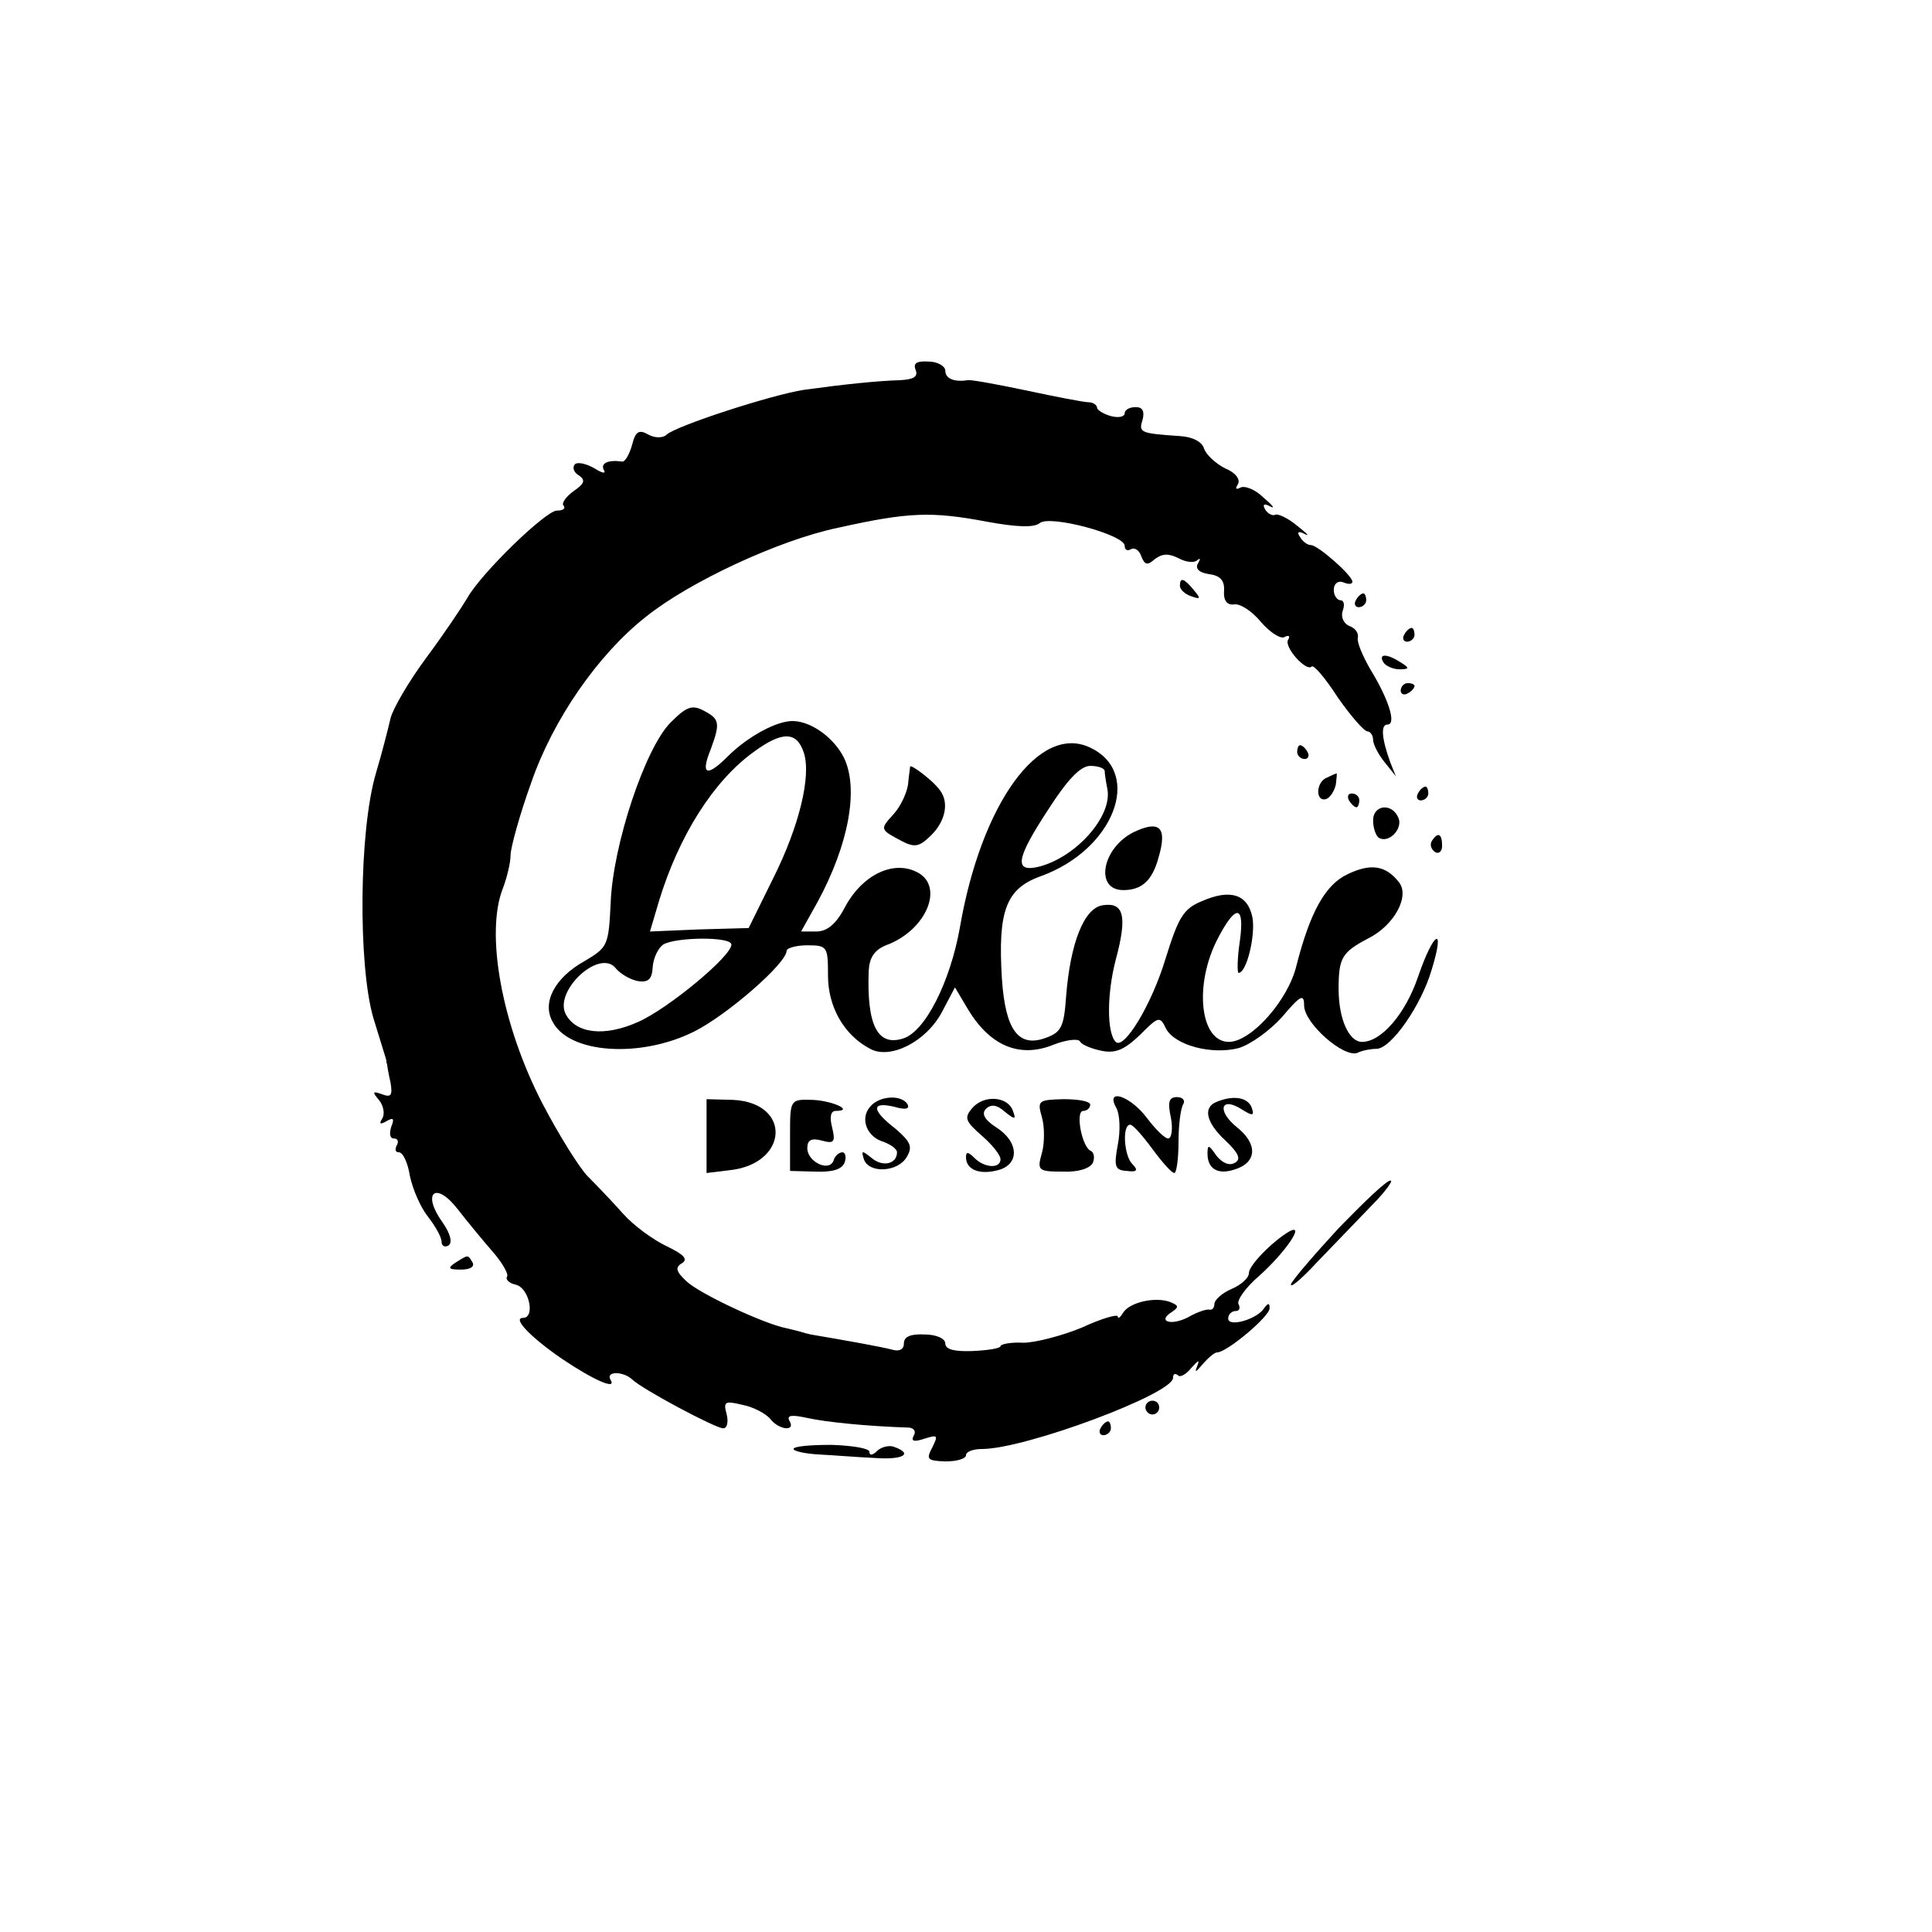 <?xml version="1.0" standalone="no"?>
<!DOCTYPE svg PUBLIC "-//W3C//DTD SVG 20010904//EN"
 "http://www.w3.org/TR/2001/REC-SVG-20010904/DTD/svg10.dtd">
<svg version="1.0" xmlns="http://www.w3.org/2000/svg"
 width="280pt" height="280pt" viewBox="0 0 280 280"
 preserveAspectRatio="xMidYMid meet">
<g transform="translate(0,280) scale(0.1,-0.1)"
fill="#000000" stroke="none">
<path d="M1327 2264 c4 -10 -3 -14 -23 -15 -33 -1 -81 -6 -139 -14 -46 -7
-185 -52 -199 -65 -5 -5 -17 -5 -26 0 -14 8 -19 5 -24 -15 -4 -14 -10 -24 -14
-24 -20 3 -32 -2 -27 -12 4 -6 -2 -5 -13 2 -12 7 -25 10 -29 6 -4 -5 -1 -12 6
-16 10 -7 8 -12 -8 -23 -11 -8 -18 -18 -14 -21 3 -4 -1 -7 -10 -7 -16 0 -110
-91 -130 -127 -7 -12 -33 -51 -59 -86 -26 -35 -49 -75 -52 -88 -3 -13 -12 -49
-21 -79 -25 -84 -26 -279 -4 -355 10 -33 19 -61 19 -62 0 -2 0 -4 1 -5 0 -2 2
-14 5 -27 3 -18 1 -22 -12 -17 -14 5 -15 4 -5 -8 7 -8 9 -21 5 -27 -5 -8 -3
-9 6 -4 10 6 12 4 7 -8 -3 -10 -2 -17 4 -17 6 0 7 -5 4 -10 -3 -6 -2 -10 3
-10 6 0 13 -15 16 -34 4 -19 15 -45 26 -59 11 -14 20 -30 20 -37 0 -6 5 -8 10
-5 6 4 3 17 -9 34 -30 42 -10 60 22 19 14 -18 37 -46 51 -62 14 -16 23 -32 21
-36 -3 -4 3 -10 13 -12 19 -5 28 -48 10 -48 -16 0 11 -28 56 -59 46 -31 80
-46 71 -31 -8 13 18 13 31 1 14 -14 121 -71 132 -71 6 0 8 9 5 21 -5 18 -2 19
23 13 16 -3 34 -13 40 -20 13 -17 38 -19 28 -3 -4 8 3 9 26 4 27 -6 86 -12
148 -14 7 -1 10 -6 6 -12 -4 -8 1 -9 16 -4 19 6 20 5 11 -13 -9 -17 -7 -19 19
-20 17 0 30 4 30 9 0 5 10 9 23 9 63 0 277 80 277 103 0 6 3 7 7 4 3 -4 12 1
20 11 10 11 12 12 8 2 -4 -10 -2 -9 8 3 8 9 17 17 21 17 14 0 76 52 76 64 0 8
-2 8 -8 0 -10 -16 -52 -28 -52 -15 0 6 5 11 11 11 5 0 7 4 4 10 -3 5 10 24 30
41 38 34 68 78 43 64 -25 -15 -58 -49 -58 -60 0 -7 -11 -17 -25 -23 -14 -6
-25 -16 -25 -22 0 -5 -3 -9 -7 -8 -5 1 -19 -4 -31 -11 -25 -13 -46 -6 -23 8
10 7 9 9 -3 14 -21 8 -58 0 -68 -15 -4 -7 -8 -10 -8 -6 0 4 -24 -3 -52 -16
-29 -12 -68 -22 -85 -22 -18 1 -33 -2 -33 -5 0 -3 -18 -6 -40 -7 -26 -1 -40 2
-40 11 0 7 -13 13 -30 13 -20 1 -30 -3 -30 -13 0 -9 -7 -12 -17 -9 -15 4 -65
13 -118 22 -5 1 -12 3 -15 4 -3 1 -12 3 -20 5 -32 6 -126 50 -145 68 -15 14
-17 20 -7 26 10 6 3 13 -22 25 -19 9 -48 30 -63 47 -15 17 -38 41 -51 54 -12
12 -42 60 -66 106 -59 114 -83 247 -57 312 6 16 11 37 11 48 0 10 13 58 30
105 31 90 96 185 166 240 62 50 192 111 278 129 103 23 136 24 216 9 43 -8 69
-9 77 -2 15 12 123 -17 123 -33 0 -6 4 -8 9 -5 5 3 12 -1 15 -10 5 -13 9 -14
20 -4 11 8 20 8 34 1 11 -6 23 -7 27 -3 5 4 5 2 1 -5 -4 -7 2 -13 16 -15 16
-2 23 -9 22 -24 -1 -14 4 -21 14 -20 9 2 27 -10 40 -26 13 -15 29 -25 34 -21
6 3 8 1 5 -4 -7 -10 26 -47 34 -39 3 3 20 -17 38 -45 19 -27 38 -49 43 -49 4
0 8 -6 8 -12 0 -7 8 -22 17 -33 l16 -20 -8 20 c-13 36 -14 55 -4 55 13 0 2 36
-25 80 -11 19 -20 40 -18 46 1 7 -4 14 -13 17 -8 4 -12 13 -9 22 3 8 2 15 -3
15 -5 0 -10 7 -10 15 0 9 6 14 14 11 7 -3 13 -3 13 1 0 9 -50 53 -60 53 -5 0
-12 5 -16 12 -5 7 -2 9 7 4 8 -4 3 1 -11 12 -13 11 -28 18 -32 16 -3 -2 -10 1
-14 7 -5 8 -2 10 7 5 8 -4 3 2 -10 13 -12 12 -28 18 -34 14 -6 -3 -7 -1 -3 5
4 7 -3 17 -18 23 -14 7 -28 20 -31 29 -3 10 -17 17 -35 18 -58 4 -60 5 -54 24
3 12 0 18 -10 18 -9 0 -16 -4 -16 -9 0 -5 -9 -7 -20 -4 -11 3 -20 9 -20 12 0
4 -6 8 -12 8 -7 0 -48 8 -90 17 -43 9 -81 16 -85 15 -20 -3 -33 2 -33 14 0 6
-11 13 -24 13 -17 1 -23 -2 -19 -12z"/>
<path d="M1710 1951 c0 -5 7 -12 16 -15 14 -5 15 -4 4 9 -14 17 -20 19 -20 6z"/>
<path d="M1965 1930 c-3 -5 -1 -10 4 -10 6 0 11 5 11 10 0 6 -2 10 -4 10 -3 0
-8 -4 -11 -10z"/>
<path d="M2035 1880 c-3 -5 -1 -10 4 -10 6 0 11 5 11 10 0 6 -2 10 -4 10 -3 0
-8 -4 -11 -10z"/>
<path d="M2005 1840 c3 -5 14 -10 23 -10 15 0 15 2 2 10 -20 13 -33 13 -25 0z"/>
<path d="M2030 1799 c0 -5 5 -7 10 -4 6 3 10 8 10 11 0 2 -4 4 -10 4 -5 0 -10
-5 -10 -11z"/>
<path d="M972 1753 c-37 -37 -84 -178 -87 -262 -3 -61 -4 -64 -38 -84 -43 -24
-62 -60 -46 -88 24 -46 127 -53 205 -14 48 24 134 99 134 117 0 4 14 8 30 8
29 0 30 -2 30 -44 0 -45 23 -86 61 -106 29 -16 81 10 104 53 l19 36 19 -32
c32 -53 75 -71 124 -51 18 7 35 9 38 5 2 -5 17 -11 32 -14 20 -4 33 2 55 23
27 27 29 28 38 9 13 -24 66 -38 105 -28 17 5 45 25 63 45 27 32 32 34 32 17 0
-26 57 -76 77 -69 8 4 21 6 28 6 21 0 65 63 80 115 20 65 3 56 -20 -11 -18
-53 -53 -94 -81 -94 -19 0 -34 33 -34 77 0 45 5 53 43 73 38 19 61 62 44 82
-19 24 -41 27 -74 11 -32 -15 -54 -54 -74 -132 -12 -51 -66 -111 -98 -111 -42
0 -51 83 -16 150 26 50 39 49 32 -3 -4 -26 -4 -47 -2 -47 12 0 25 56 20 81 -7
33 -32 41 -73 23 -27 -11 -34 -23 -53 -84 -20 -66 -60 -132 -72 -120 -13 13
-13 69 0 119 17 63 12 84 -19 79 -27 -4 -47 -55 -53 -133 -3 -43 -7 -51 -29
-59 -40 -15 -59 11 -64 86 -6 98 6 130 56 148 106 38 149 149 73 186 -74 37
-159 -80 -190 -261 -14 -78 -50 -150 -82 -160 -37 -12 -53 19 -50 98 1 19 8
30 25 37 60 22 86 88 43 107 -34 16 -78 -6 -102 -51 -13 -25 -26 -36 -42 -36
l-22 0 24 43 c45 83 60 164 38 209 -14 28 -46 52 -73 53 -23 1 -66 -22 -95
-51 -31 -31 -40 -27 -25 10 14 38 13 44 -10 56 -17 9 -25 6 -48 -17z m193 -44
c11 -34 -7 -107 -44 -181 l-36 -73 -72 -2 -71 -3 13 44 c29 95 79 174 137 216
42 31 63 30 73 -1z m436 -26 c0 -5 2 -17 4 -27 7 -39 -45 -98 -99 -112 -37 -9
-34 11 14 84 27 42 46 62 60 62 11 0 20 -3 21 -7z m-541 -252 c0 -17 -92 -93
-135 -112 -49 -22 -90 -17 -105 11 -18 34 50 97 73 66 7 -8 21 -16 32 -18 15
-2 20 3 21 21 1 13 8 27 15 32 18 11 99 12 99 0z"/>
<path d="M1880 1710 c0 -5 5 -10 11 -10 5 0 7 5 4 10 -3 6 -8 10 -11 10 -2 0
-4 -4 -4 -10z"/>
<path d="M1319 1689 c0 -2 -2 -14 -3 -26 -2 -13 -11 -32 -21 -43 -20 -22 -20
-22 12 -39 19 -10 26 -8 43 9 20 20 26 47 12 65 -9 13 -42 38 -43 34z"/>
<path d="M1923 1673 c-16 -6 -17 -36 -1 -31 6 2 12 12 14 21 1 9 2 17 1 16 -1
0 -8 -3 -14 -6z"/>
<path d="M2055 1650 c-3 -5 -1 -10 4 -10 6 0 11 5 11 10 0 6 -2 10 -4 10 -3 0
-8 -4 -11 -10z"/>
<path d="M1955 1640 c3 -5 8 -10 11 -10 2 0 4 5 4 10 0 6 -5 10 -11 10 -5 0
-7 -4 -4 -10z"/>
<path d="M1990 1611 c0 -11 4 -22 8 -25 14 -9 35 12 29 28 -9 23 -37 20 -37
-3z"/>
<path d="M1643 1594 c-46 -23 -57 -84 -15 -84 27 0 42 14 51 47 13 44 2 55
-36 37z"/>
<path d="M2075 1581 c-3 -5 -1 -12 5 -16 5 -3 10 1 10 9 0 18 -6 21 -15 7z"/>
<path d="M1024 1154 l0 -54 33 4 c86 9 91 98 5 102 l-38 1 0 -53z"/>
<path d="M1145 1155 l0 -52 36 -1 c25 -1 39 3 43 13 3 8 1 15 -3 15 -5 0 -11
-5 -13 -12 -6 -17 -38 -2 -38 18 0 12 6 15 21 11 18 -5 20 -2 15 19 -4 15 -2
24 5 24 28 0 -5 15 -34 16 -32 1 -32 0 -32 -51z"/>
<path d="M1261 1196 c-15 -17 -5 -44 20 -51 10 -4 19 -10 19 -15 0 -17 -21
-22 -37 -8 -14 11 -15 11 -11 -2 7 -21 49 -19 62 3 9 15 6 22 -16 41 -35 27
-36 40 -2 32 17 -5 23 -3 19 4 -9 14 -41 12 -54 -4z"/>
<path d="M1409 1194 c-12 -14 -10 -19 14 -40 15 -13 27 -28 27 -34 0 -14 -23
-13 -38 2 -9 9 -12 9 -12 1 0 -18 19 -26 46 -19 32 8 31 41 -2 62 -17 11 -22
20 -15 27 7 7 16 6 27 -4 15 -12 17 -12 12 1 -7 21 -42 24 -59 4z"/>
<path d="M1510 1181 c4 -14 4 -38 0 -52 -7 -25 -6 -27 30 -27 24 -1 40 5 44
13 3 8 1 15 -3 17 -13 5 -23 58 -11 58 5 0 10 4 10 9 0 5 -17 8 -39 8 -36 -1
-38 -2 -31 -26z"/>
<path d="M1618 1194 c5 -9 6 -33 2 -53 -6 -32 -4 -37 13 -38 15 -2 17 1 8 10
-12 12 -15 57 -3 57 4 0 18 -16 32 -35 14 -19 28 -35 32 -35 3 0 6 20 6 45 0
24 3 49 7 55 3 5 -1 10 -9 10 -12 0 -14 -7 -9 -30 3 -16 1 -30 -4 -30 -5 0
-19 14 -31 30 -24 32 -61 44 -44 14z"/>
<path d="M1763 1203 c-20 -8 -15 -30 13 -56 19 -18 23 -27 14 -32 -8 -5 -18
-1 -27 10 -11 16 -13 17 -13 3 0 -22 15 -31 39 -23 33 10 34 37 4 61 -30 24
-24 46 7 26 16 -10 18 -9 14 3 -6 15 -27 18 -51 8z"/>
<path d="M1940 1020 c-35 -38 -66 -74 -69 -81 -2 -7 15 7 38 32 23 24 59 61
79 82 20 20 32 37 27 36 -6 0 -39 -32 -75 -69z"/>
<path d="M660 970 c-12 -8 -10 -10 8 -10 13 0 20 4 17 10 -7 12 -6 12 -25 0z"/>
<path d="M1660 760 c0 -5 5 -10 10 -10 6 0 10 5 10 10 0 6 -4 10 -10 10 -5 0
-10 -4 -10 -10z"/>
<path d="M1595 730 c-3 -5 -1 -10 4 -10 6 0 11 5 11 10 0 6 -2 10 -4 10 -3 0
-8 -4 -11 -10z"/>
<path d="M1150 700 c0 -3 17 -7 38 -8 20 -1 56 -4 80 -5 41 -3 56 6 28 16 -7
3 -19 0 -25 -6 -6 -6 -11 -7 -11 -1 0 5 -25 9 -55 10 -30 0 -55 -2 -55 -6z"/>
</g>
</svg>
